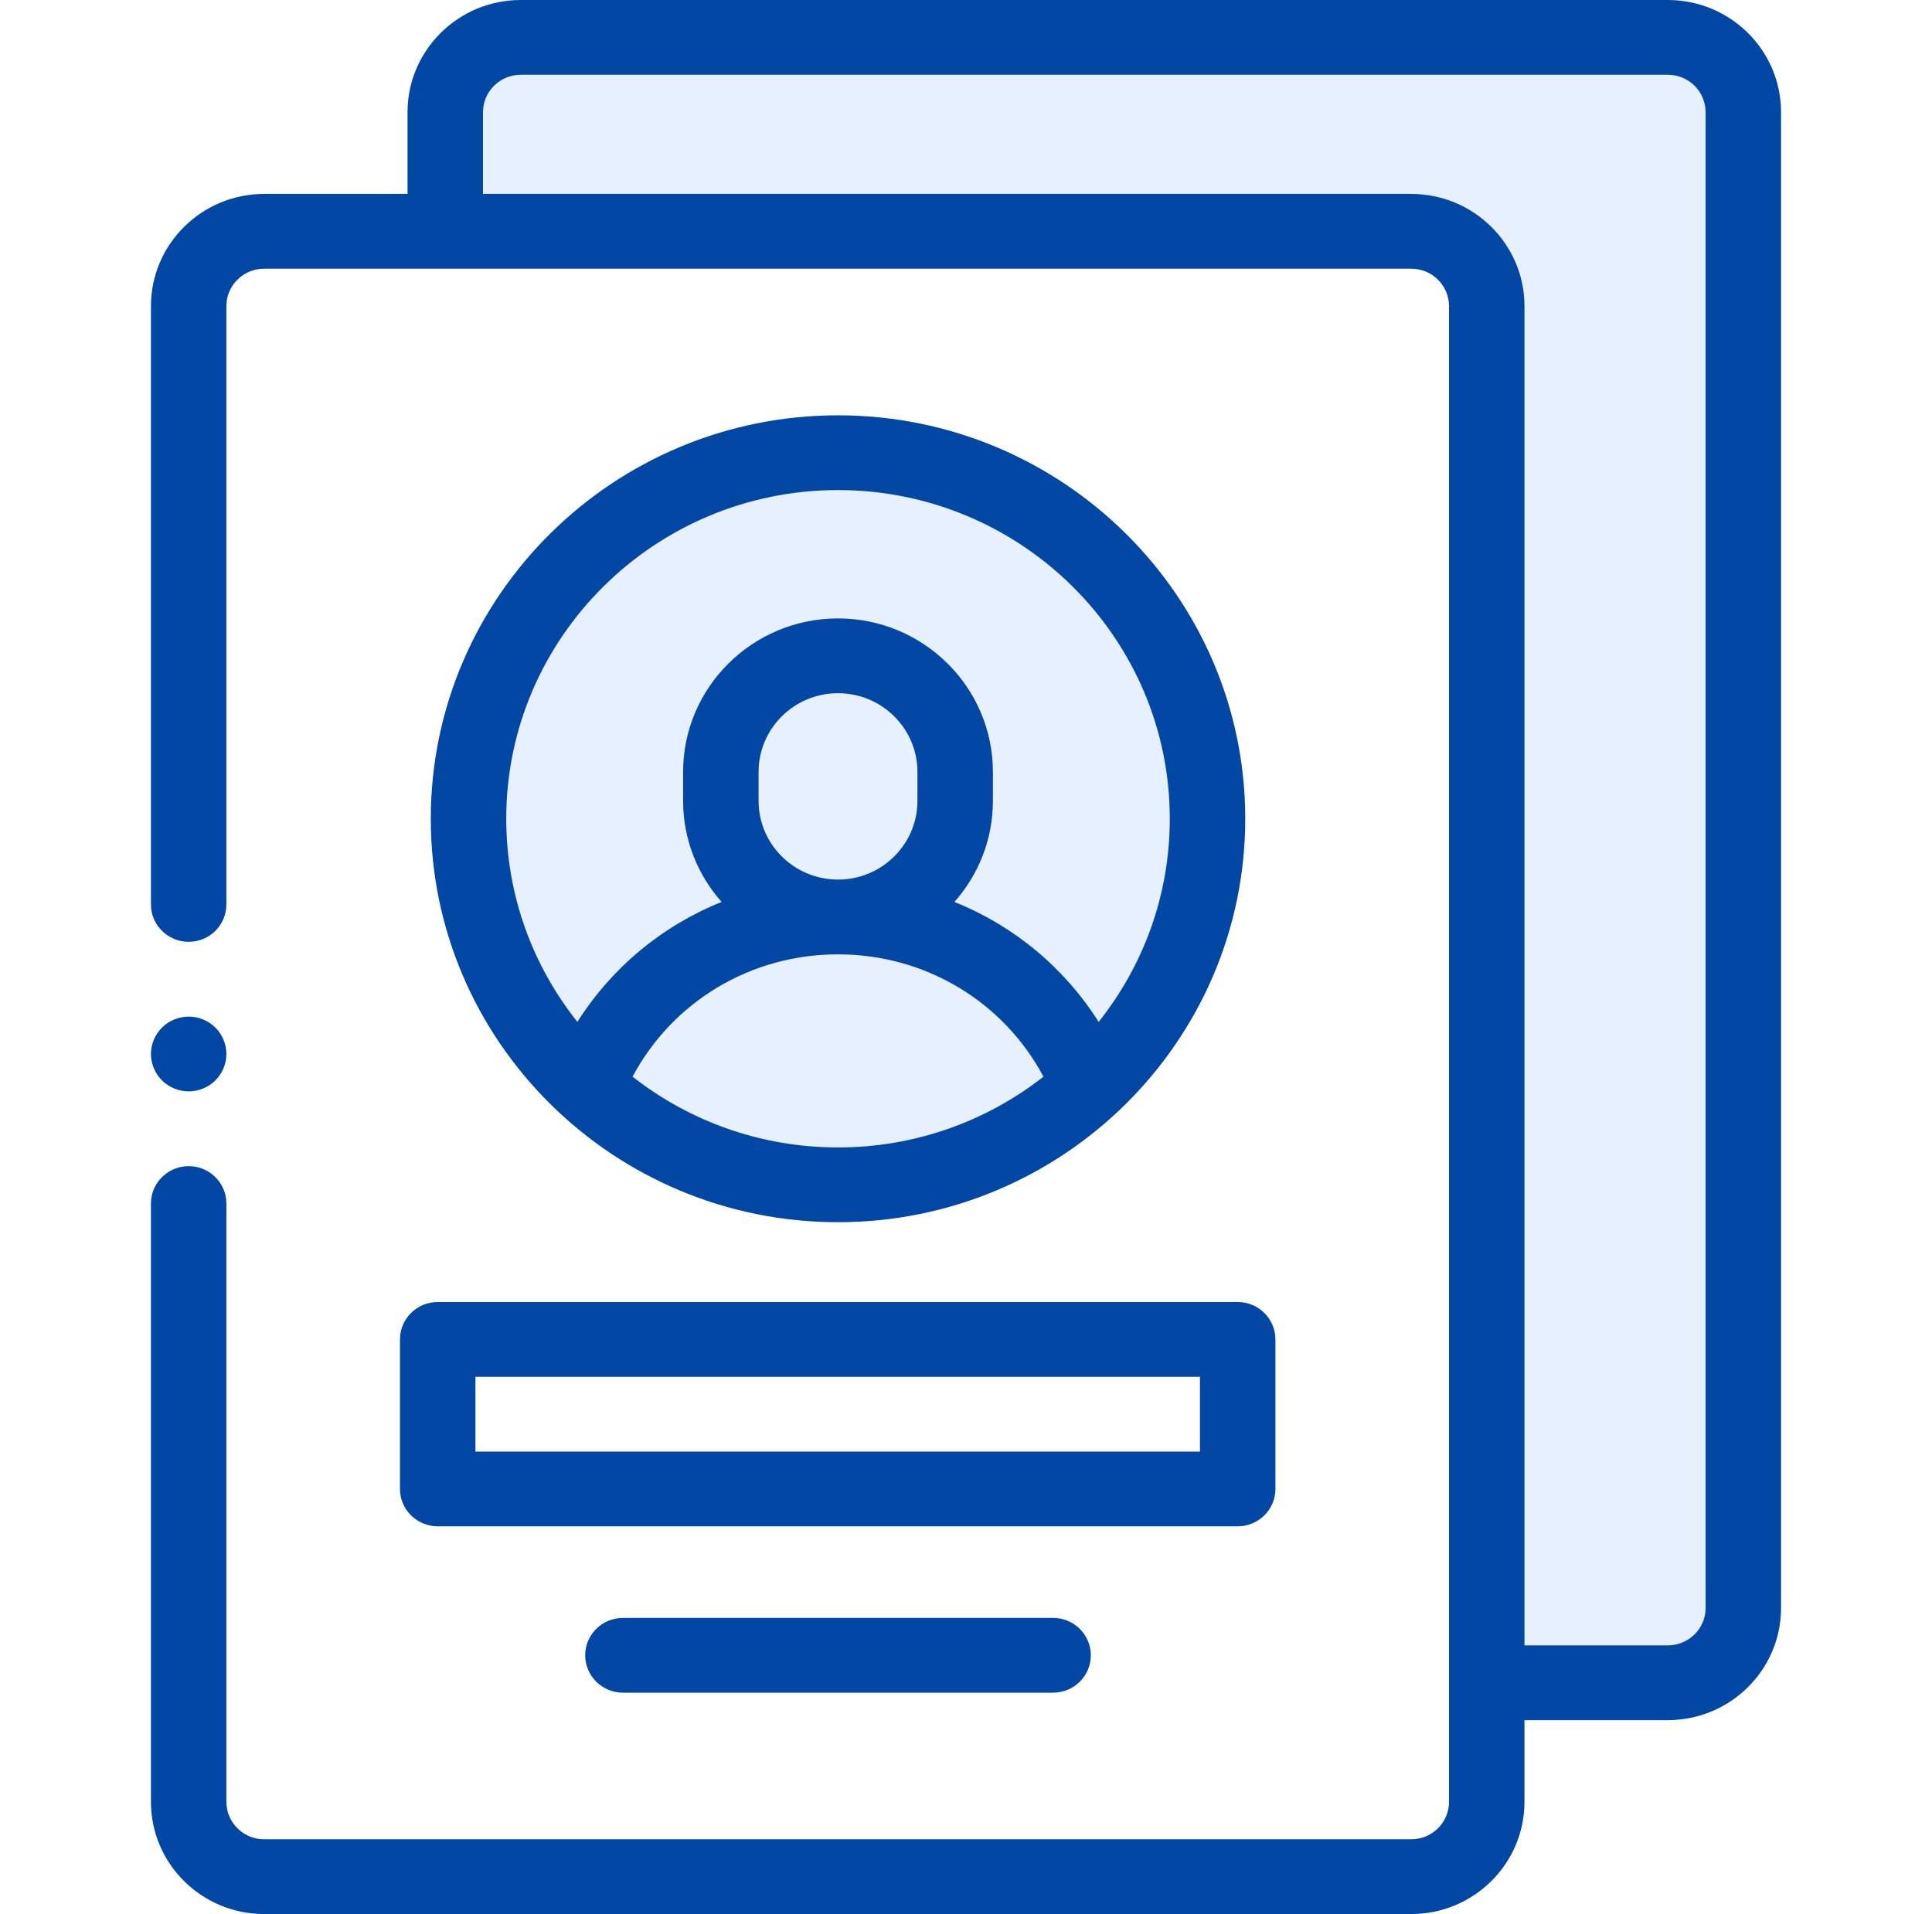 <?xml version="1.0" encoding="UTF-8"?>
<svg xmlns="http://www.w3.org/2000/svg" width="109" height="108" viewBox="0 0 109 108" fill="none">
  <path fill-rule="evenodd" clip-rule="evenodd" d="M97 3H26V13H84L84 94H98V13L97 13V3Z" fill="#0064FF" fill-opacity="0.1"></path>
  <path d="M94.098 0H29.379C25.857 0 22.992 2.839 22.992 6.328V10.942H14.902C11.38 10.942 8.516 13.781 8.516 17.27V51.034C8.516 52.199 9.469 53.143 10.645 53.143C11.82 53.143 12.773 52.199 12.773 51.034V17.27C12.773 16.107 13.728 15.161 14.902 15.161H79.621C80.795 15.161 81.75 16.107 81.75 17.27V101.672C81.75 102.835 80.795 103.781 79.621 103.781H14.902C13.728 103.781 12.773 102.835 12.773 101.672V67.909C12.773 66.744 11.82 65.799 10.645 65.799C9.469 65.799 8.516 66.744 8.516 67.909V101.672C8.516 105.161 11.38 108 14.902 108H79.621C83.143 108 86.008 105.161 86.008 101.672V97.058H94.098C97.62 97.058 100.484 94.219 100.484 90.73V6.328C100.484 2.839 97.62 0 94.098 0ZM96.227 90.73C96.227 91.893 95.272 92.839 94.098 92.839H86.008V17.27C86.008 13.781 83.143 10.942 79.621 10.942H27.25V6.328C27.25 5.165 28.205 4.219 29.379 4.219H94.098C95.272 4.219 96.227 5.165 96.227 6.328V90.73Z" fill="#0147A3"></path>
  <path d="M10.645 61.581C11.204 61.581 11.754 61.355 12.15 60.963C12.546 60.57 12.773 60.026 12.773 59.472C12.773 58.916 12.546 58.373 12.15 57.98C11.754 57.586 11.204 57.362 10.645 57.362C10.085 57.362 9.535 57.586 9.139 57.98C8.743 58.373 8.516 58.916 8.516 59.472C8.516 60.026 8.743 60.57 9.139 60.963C9.535 61.355 10.085 61.581 10.645 61.581Z" fill="#0147A3"></path>
  <path d="M22.566 75.575V84.013C22.566 85.178 23.519 86.122 24.695 86.122H69.828C71.004 86.122 71.957 85.178 71.957 84.013V75.575C71.957 74.411 71.004 73.466 69.828 73.466H24.695C23.519 73.466 22.566 74.411 22.566 75.575ZM26.824 77.685H67.699V81.903H26.824V77.685Z" fill="#0147A3"></path>
  <path d="M35.145 91.29C33.969 91.29 33.016 92.235 33.016 93.399C33.016 94.564 33.969 95.509 35.145 95.509H59.414C60.59 95.509 61.543 94.564 61.543 93.399C61.543 92.235 60.59 91.29 59.414 91.29H35.145Z" fill="#0147A3"></path>
  <circle cx="47.5" cy="46.5" r="20.5" fill="#0064FF" fill-opacity="0.1"></circle>
  <path d="M47.279 68.963C59.948 68.963 70.255 58.751 70.255 46.198C70.255 33.646 59.948 23.434 47.279 23.434C34.611 23.434 24.304 33.646 24.304 46.198C24.304 58.751 34.611 68.963 47.279 68.963ZM35.688 60.751C37.949 56.514 42.352 53.849 47.279 53.849C52.206 53.849 56.61 56.514 58.87 60.751C55.68 63.251 51.653 64.744 47.279 64.744C42.906 64.744 38.878 63.251 35.688 60.751ZM42.798 45.191V43.553C42.798 41.105 44.809 39.114 47.279 39.114C49.75 39.114 51.76 41.105 51.76 43.553V45.191C51.76 47.639 49.75 49.63 47.279 49.63C44.809 49.63 42.798 47.639 42.798 45.191ZM47.279 27.652C57.6 27.652 65.997 35.972 65.997 46.198C65.997 50.521 64.496 54.503 61.984 57.661C60.035 54.581 57.184 52.232 53.847 50.892C55.197 49.368 56.018 47.373 56.018 45.191V43.553C56.018 38.779 52.098 34.894 47.279 34.894C42.461 34.894 38.54 38.779 38.54 43.553V45.191C38.54 47.373 39.362 49.368 40.711 50.892C37.374 52.232 34.523 54.581 32.575 57.661C30.063 54.503 28.561 50.521 28.561 46.198C28.561 35.972 36.958 27.652 47.279 27.652Z" fill="#0147A3"></path>
</svg>
